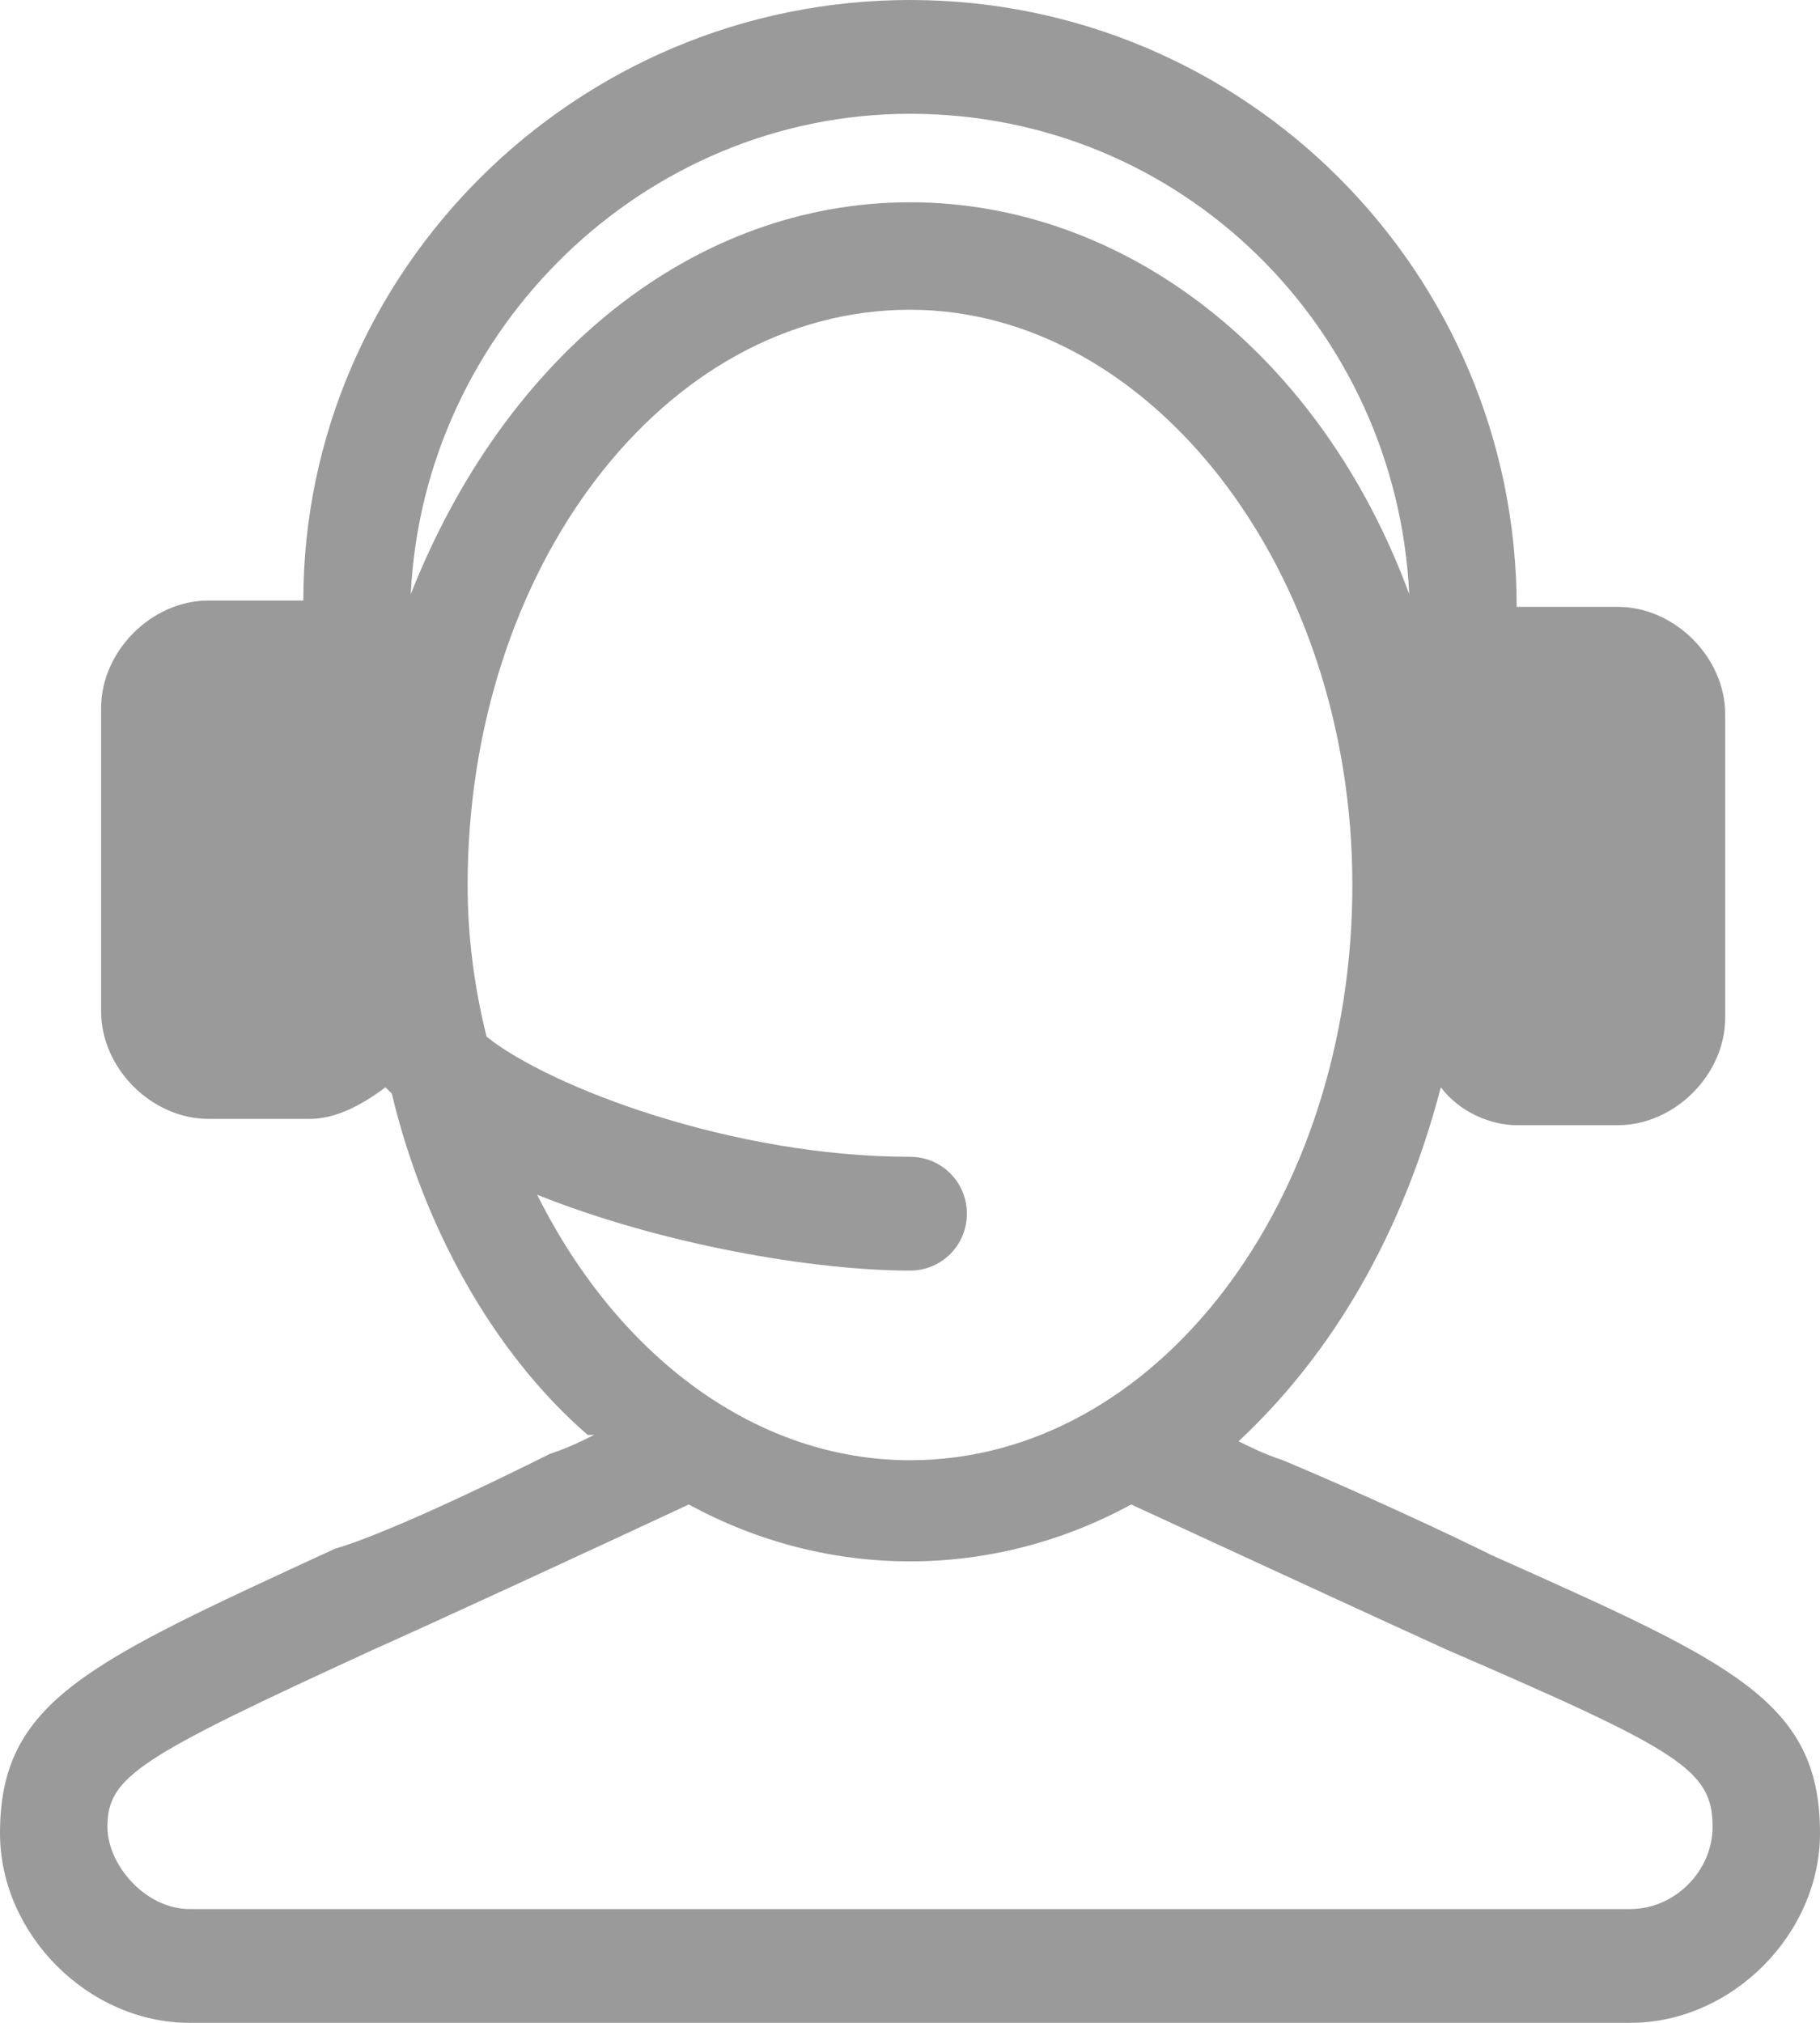 <svg enable-background="new 0 0 28.8 32" viewBox="0 0 28.8 32" xmlns="http://www.w3.org/2000/svg"><path d="m23.6 24.6c-.6-.3-2.1-1-3.3-1.5-.3-.1-.5-.2-.7-.3 1.5-1.4 2.6-3.3 3.2-5.6.3.4.8.6 1.2.6h1.6c.9 0 1.7-.8 1.7-1.7v-4.8c0-.9-.8-1.7-1.7-1.7h-1.6c0-5.3-4.3-9.6-9.6-9.6s-9.6 4.3-9.6 9.5h-1.5c-.9 0-1.7.8-1.7 1.7v4.8c0 .9.8 1.7 1.7 1.7h1.6c.4 0 .8-.2 1.2-.5l.1.1c.5 2.1 1.6 4.1 3.1 5.4h.1c-.2.1-.4.2-.7.3-1.2.6-2.7 1.3-3.4 1.5-3.9 1.8-5.3 2.4-5.3 4.5 0 1.6 1.4 3 3 3h22.8c1.6 0 3-1.4 3-3 0-2.1-1.4-2.7-5.2-4.4zm-9.2-22.8c4.3 0 7.7 3.4 7.9 7.6-1.4-3.8-4.5-6.2-7.9-6.2s-6.4 2.4-7.9 6.2c.2-4.2 3.7-7.6 7.9-7.6zm-5.9 17.1c2 .8 4.4 1.2 5.9 1.2.5 0 .9-.4.9-.9s-.4-.9-.9-.9c-2.8 0-5.7-1.1-6.7-1.9-.2-.8-.3-1.6-.3-2.4 0-5 3.1-9.1 7-9.1 3.8 0 7 4.1 7 9.1s-3.1 9.1-7 9.1c-2.4 0-4.6-1.6-5.9-4.2zm17.3 11.3h-22.8c-.7 0-1.3-.7-1.3-1.3 0-.8.5-1.1 4.2-2.8.9-.4 3.5-1.6 5-2.3 1.1.6 2.3.9 3.5.9s2.4-.3 3.5-.9c1.3.6 3.9 1.8 5 2.3 3.7 1.6 4.2 1.9 4.2 2.8 0 .7-.6 1.3-1.3 1.3z" fill="#9a9a9a"/></svg>